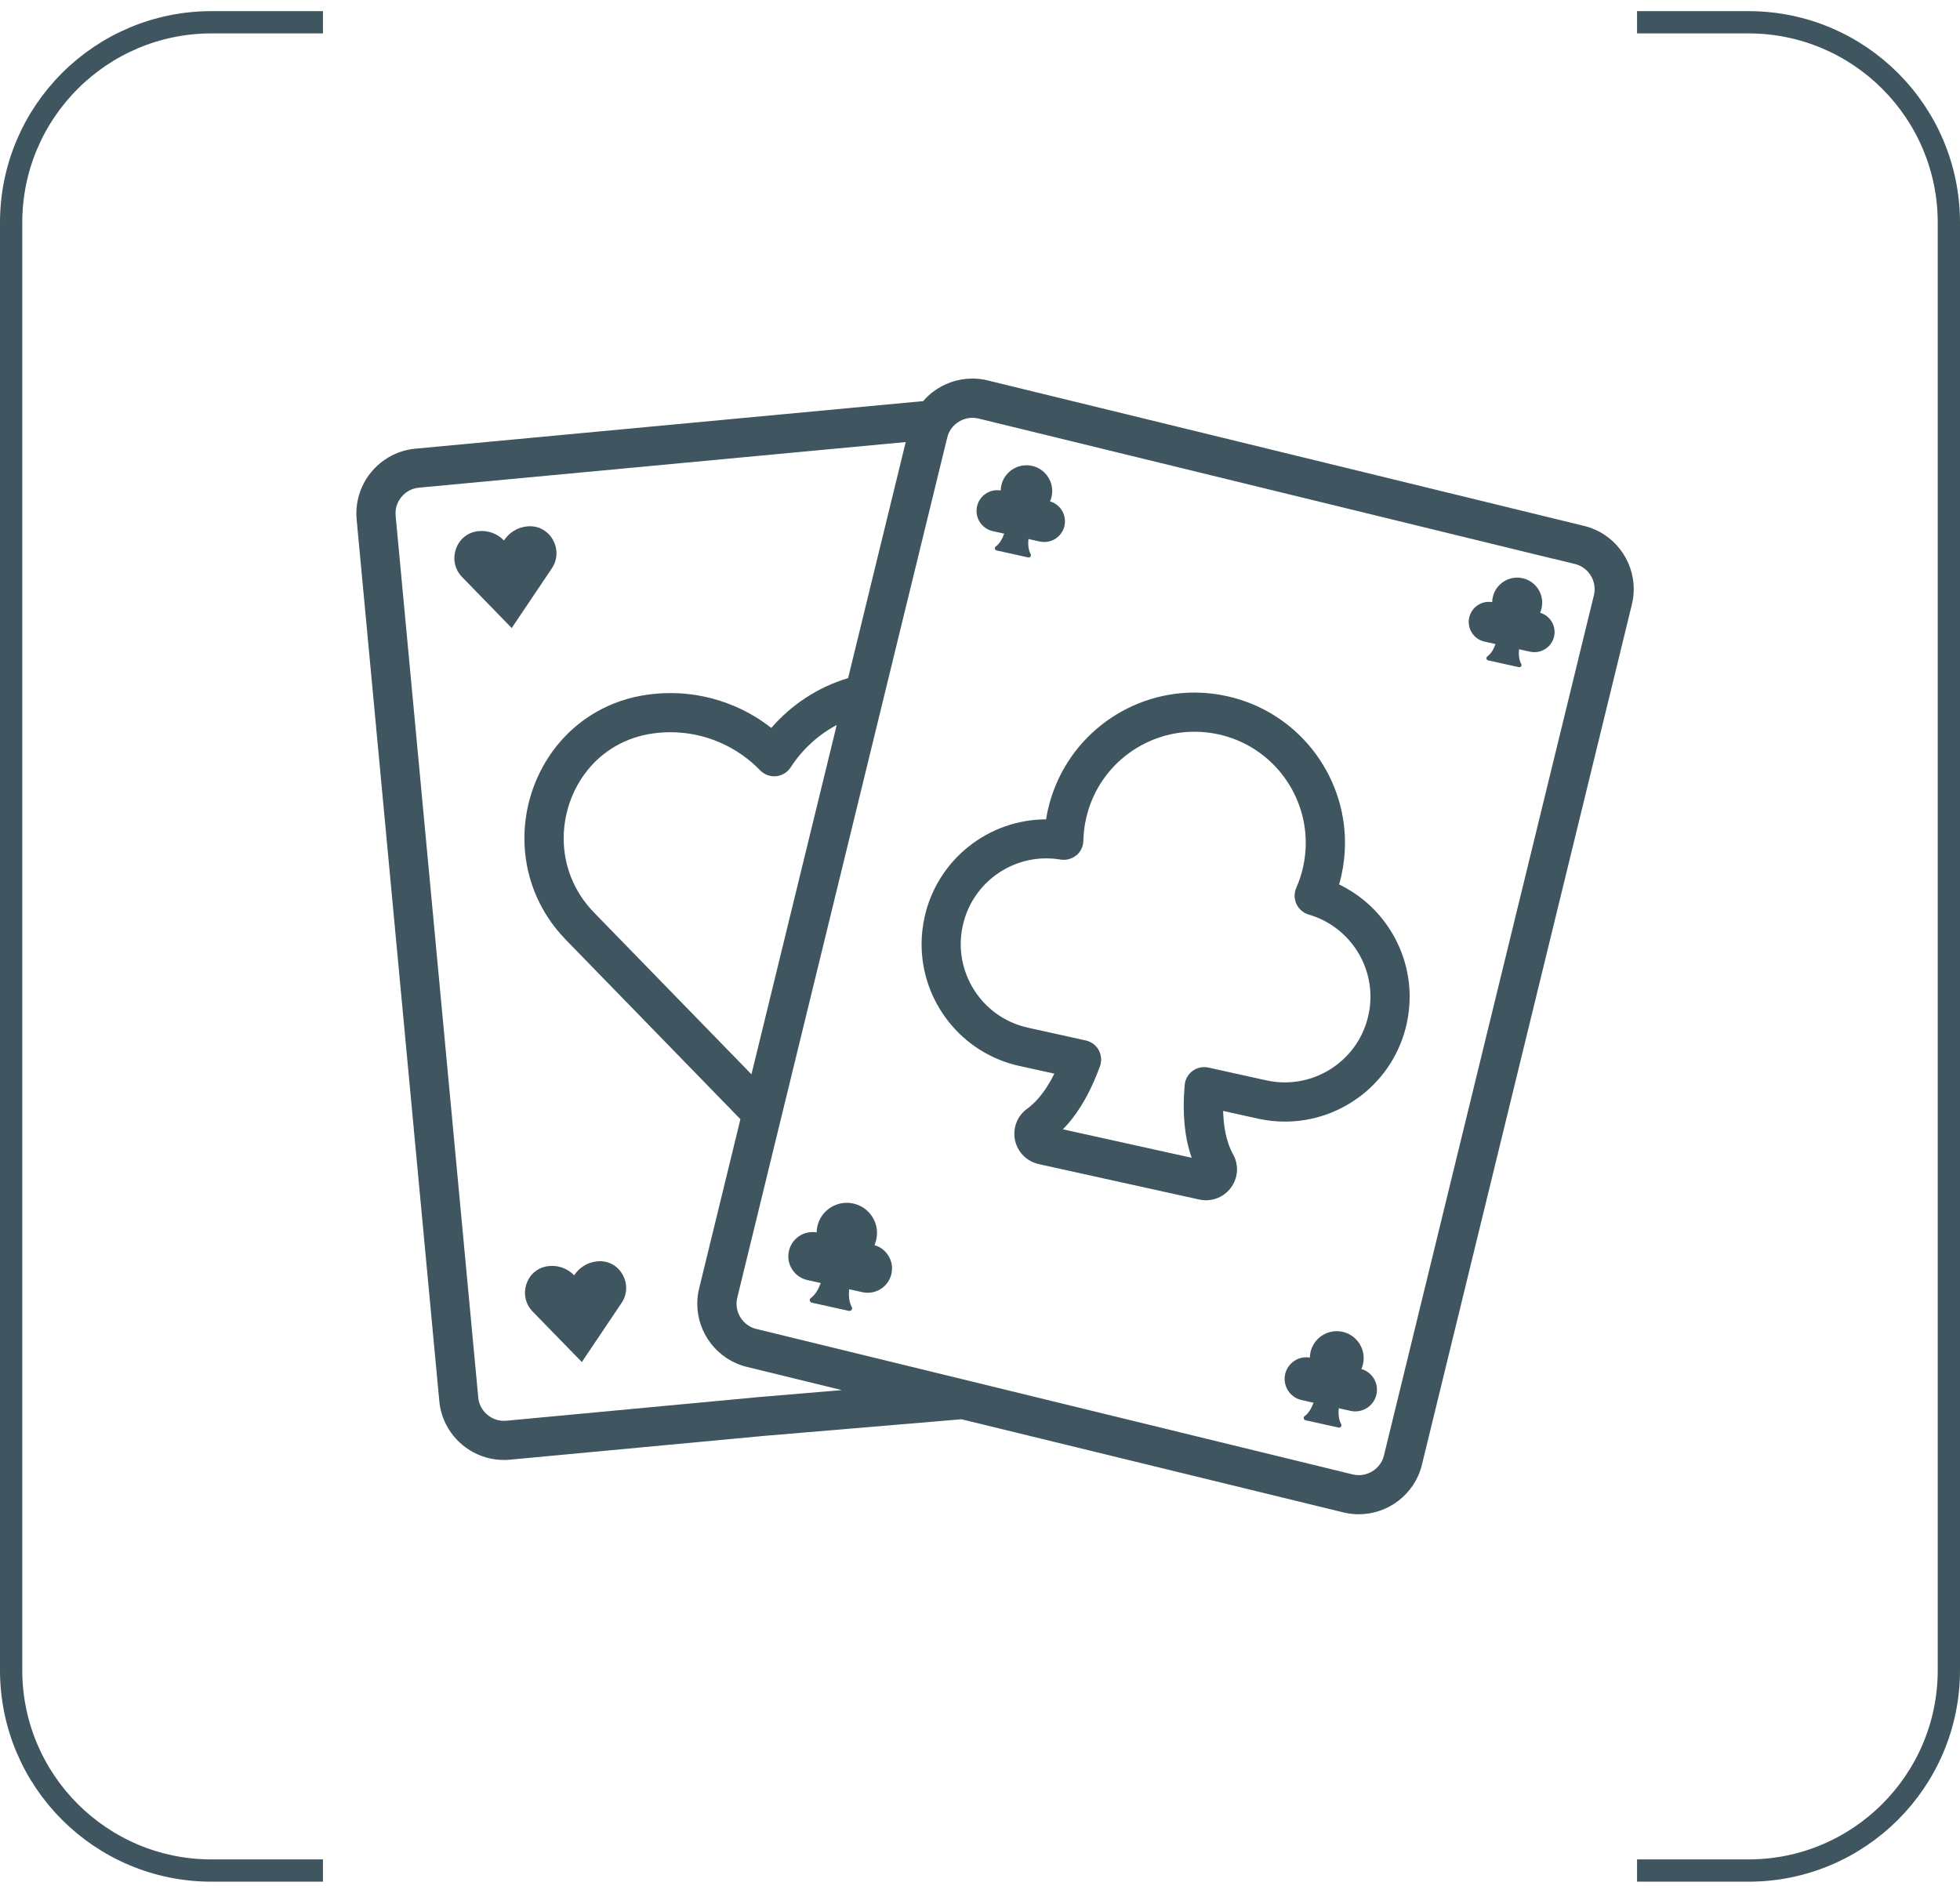 <svg width="88" height="85" viewBox="0 0 88 85" fill="none" xmlns="http://www.w3.org/2000/svg">
<path d="M44.344 17.082C44.114 17.026 43.884 17 43.656 17C42.996 17 42.372 17.224 41.868 17.612C41.715 17.731 41.573 17.867 41.444 18.017C41.417 18.017 41.389 18.017 41.362 18.021L18.644 20.149C18.268 20.185 17.913 20.292 17.593 20.455C17.114 20.701 16.718 21.07 16.439 21.517C16.162 21.964 16 22.494 16 23.052C16 23.142 16.004 23.233 16.012 23.324L19.724 62.919C19.758 63.294 19.865 63.65 20.029 63.969C20.273 64.448 20.643 64.844 21.09 65.123C21.538 65.401 22.067 65.562 22.625 65.562C22.715 65.562 22.806 65.558 22.895 65.549L34.218 64.489H34.209L43.169 63.734L53.799 66.327L60.318 67.918C60.547 67.974 60.779 68.001 61.007 68C61.665 68 62.291 67.776 62.793 67.388C63.044 67.193 63.265 66.957 63.445 66.687C63.623 66.415 63.76 66.109 63.841 65.777L73.269 27.141C73.325 26.912 73.351 26.68 73.351 26.453C73.351 25.793 73.126 25.168 72.738 24.666C72.543 24.415 72.307 24.193 72.036 24.014C71.764 23.834 71.457 23.699 71.126 23.618L70.131 23.375L44.464 17.113H44.468L44.349 17.084H44.344V17.082ZM34.064 62.739H34.056L22.733 63.8C22.696 63.803 22.659 63.805 22.623 63.805C22.476 63.805 22.338 63.778 22.206 63.726C22.01 63.649 21.834 63.516 21.705 63.349C21.576 63.18 21.494 62.981 21.473 62.757L17.763 23.159C17.759 23.122 17.758 23.087 17.758 23.051C17.758 22.906 17.785 22.766 17.837 22.634C17.914 22.438 18.047 22.262 18.215 22.133C18.383 22.004 18.582 21.922 18.806 21.9L40.665 19.851L38.083 30.432L38.077 30.452C36.711 30.862 35.526 31.653 34.63 32.689C34.135 32.302 33.59 31.975 33.007 31.724C32.11 31.337 31.125 31.123 30.1 31.123C29.861 31.123 29.62 31.136 29.377 31.159C29.276 31.168 29.176 31.181 29.076 31.195C28.224 31.312 27.445 31.585 26.762 31.979C25.735 32.569 24.93 33.424 24.384 34.408C23.837 35.393 23.545 36.511 23.545 37.648C23.545 38.449 23.691 39.261 23.998 40.038C24.304 40.813 24.772 41.553 25.406 42.203L33.243 50.259L33.161 50.597L31.39 57.859C31.333 58.088 31.306 58.318 31.306 58.547C31.306 59.206 31.531 59.832 31.919 60.334C32.114 60.585 32.35 60.806 32.622 60.986C32.893 61.164 33.199 61.301 33.531 61.382L37.796 62.424L34.062 62.738L34.064 62.739ZM30.104 32.882C30.885 32.882 31.631 33.044 32.314 33.339C32.996 33.634 33.615 34.062 34.13 34.593C34.315 34.785 34.581 34.883 34.847 34.857C35.114 34.831 35.355 34.684 35.499 34.459C36.012 33.666 36.723 33.007 37.567 32.557L33.739 48.244L26.669 40.978C26.198 40.492 25.86 39.955 25.638 39.392C25.415 38.828 25.308 38.237 25.308 37.648C25.308 36.535 25.694 35.432 26.386 34.578C26.731 34.151 27.152 33.785 27.642 33.504C28.132 33.222 28.691 33.023 29.322 32.936C29.397 32.925 29.476 32.916 29.552 32.908C29.739 32.89 29.923 32.881 30.104 32.881V32.882ZM69.718 25.084L70.713 25.327C70.845 25.36 70.964 25.412 71.071 25.484C71.231 25.589 71.363 25.735 71.455 25.904C71.547 26.072 71.597 26.262 71.597 26.455C71.597 26.544 71.585 26.635 71.564 26.727L62.136 65.363C62.103 65.495 62.051 65.614 61.979 65.721C61.874 65.881 61.728 66.013 61.559 66.104C61.391 66.194 61.201 66.245 61.009 66.245C60.92 66.245 60.83 66.234 60.738 66.212L54.219 64.622L40.557 61.289L33.951 59.677C33.818 59.644 33.7 59.592 33.593 59.52C33.433 59.415 33.301 59.269 33.209 59.1C33.117 58.932 33.068 58.742 33.068 58.55C33.068 58.461 33.079 58.37 33.101 58.28L34.872 51.019L39.794 30.851L42.53 19.644C42.563 19.512 42.615 19.393 42.686 19.286C42.792 19.125 42.937 18.994 43.106 18.903C43.275 18.811 43.464 18.762 43.658 18.762C43.747 18.762 43.837 18.773 43.928 18.795L44.043 18.823H44.047L69.719 25.089L69.718 25.084Z" fill="#3F555F"/>
<path d="M47.041 36.398C47.013 36.529 46.988 36.661 46.967 36.794C45.683 36.797 44.464 37.242 43.496 38.011C42.524 38.782 41.797 39.886 41.51 41.19C41.421 41.597 41.377 42.003 41.377 42.403C41.377 43.692 41.823 44.913 42.594 45.884C43.364 46.856 44.469 47.583 45.773 47.87L45.795 47.874L45.812 47.877C45.812 47.877 45.827 47.881 45.854 47.886H45.85L47.339 48.214C47.242 48.41 47.137 48.597 47.028 48.77C46.753 49.205 46.442 49.556 46.111 49.795C45.926 49.928 45.776 50.108 45.681 50.304C45.586 50.5 45.541 50.709 45.541 50.91C45.541 51.215 45.638 51.509 45.826 51.757C45.919 51.88 46.037 51.993 46.175 52.082C46.313 52.171 46.472 52.239 46.638 52.276L53.844 53.867H53.847C53.946 53.889 54.046 53.9 54.147 53.9C54.344 53.9 54.533 53.858 54.7 53.785C54.953 53.674 55.159 53.497 55.304 53.28C55.45 53.062 55.54 52.797 55.54 52.51C55.54 52.284 55.481 52.047 55.363 51.838C55.209 51.565 55.096 51.238 55.02 50.869C54.958 50.565 54.925 50.234 54.916 49.888L56.3 50.194L56.313 50.197C56.333 50.201 56.362 50.206 56.395 50.213C56.417 50.219 56.444 50.226 56.479 50.234L56.49 50.237C56.892 50.325 57.294 50.367 57.692 50.367C58.98 50.367 60.201 49.921 61.173 49.15C62.144 48.38 62.871 47.276 63.158 45.971C63.247 45.565 63.291 45.159 63.291 44.759C63.291 43.531 62.885 42.362 62.178 41.414C61.65 40.703 60.949 40.115 60.123 39.717C60.161 39.582 60.197 39.448 60.227 39.309C60.336 38.821 60.388 38.331 60.388 37.849C60.388 36.297 59.851 34.825 58.921 33.655C57.992 32.483 56.663 31.609 55.09 31.262C54.602 31.153 54.112 31.101 53.629 31.101C52.077 31.101 50.605 31.638 49.434 32.568C48.262 33.497 47.388 34.827 47.041 36.399V36.398ZM48.323 38.416C48.519 38.254 48.636 38.011 48.641 37.757C48.648 37.432 48.685 37.106 48.758 36.778C49.016 35.61 49.658 34.635 50.526 33.944C51.395 33.255 52.484 32.859 53.627 32.859C53.983 32.859 54.345 32.897 54.709 32.977C55.876 33.235 56.85 33.877 57.541 34.746C58.229 35.614 58.626 36.704 58.626 37.847C58.626 38.202 58.588 38.564 58.508 38.928C58.435 39.258 58.332 39.571 58.201 39.869C58.098 40.102 58.1 40.366 58.208 40.596C58.315 40.827 58.515 40.998 58.759 41.07C59.589 41.311 60.279 41.811 60.767 42.464C61.254 43.117 61.531 43.918 61.531 44.758C61.531 45.032 61.502 45.311 61.439 45.591C61.24 46.491 60.746 47.24 60.076 47.771C59.407 48.302 58.568 48.607 57.688 48.607C57.413 48.607 57.135 48.577 56.853 48.515L56.844 48.512L56.833 48.509C56.826 48.508 56.815 48.504 56.8 48.501C56.764 48.491 56.739 48.486 56.704 48.482C56.704 48.482 56.69 48.479 56.669 48.475L54.256 47.941C54.008 47.886 53.751 47.941 53.545 48.091C53.341 48.242 53.212 48.471 53.19 48.723C53.164 49.035 53.147 49.349 53.147 49.666C53.147 50.185 53.188 50.707 53.291 51.218C53.345 51.48 53.415 51.739 53.505 51.992L47.722 50.714C48.022 50.41 48.282 50.068 48.509 49.709C48.873 49.134 49.156 48.511 49.385 47.882C49.471 47.643 49.452 47.381 49.33 47.158C49.208 46.934 48.996 46.778 48.748 46.723L46.226 46.166C46.226 46.166 46.212 46.162 46.2 46.159C46.174 46.152 46.155 46.149 46.142 46.147C45.246 45.946 44.5 45.454 43.971 44.787C43.44 44.118 43.135 43.279 43.135 42.398C43.135 42.123 43.164 41.845 43.227 41.564C43.426 40.663 43.92 39.914 44.588 39.382C45.258 38.851 46.097 38.545 46.977 38.546C47.188 38.546 47.401 38.564 47.615 38.6C47.866 38.642 48.125 38.572 48.321 38.41L48.323 38.416Z" fill="#3F555F"/>
<path d="M66.649 28.813H66.657L66.664 28.815L67.147 28.921C67.066 29.145 66.948 29.356 66.776 29.481C66.709 29.53 66.733 29.637 66.815 29.655L68.192 29.96C68.275 29.977 68.342 29.891 68.301 29.818C68.198 29.634 68.18 29.392 68.201 29.156L68.663 29.259L68.681 29.261L68.699 29.265C69.186 29.372 69.668 29.065 69.776 28.578C69.88 28.11 69.6 27.648 69.146 27.516C69.175 27.449 69.2 27.379 69.216 27.305C69.349 26.7 68.966 26.1 68.361 25.965C67.756 25.832 67.156 26.214 67.022 26.82C67.006 26.894 66.997 26.968 66.996 27.04C66.524 26.96 66.068 27.263 65.964 27.735C65.857 28.223 66.165 28.706 66.652 28.813H66.649Z" fill="#3F555F"/>
<path d="M61.124 61.476C61.155 61.404 61.18 61.327 61.198 61.248C61.342 60.596 60.93 59.951 60.278 59.807C59.627 59.663 58.98 60.076 58.838 60.726C58.821 60.806 58.812 60.886 58.81 60.964C58.303 60.879 57.813 61.205 57.7 61.713C57.585 62.237 57.916 62.757 58.44 62.872H58.448L58.456 62.877L58.975 62.99C58.888 63.23 58.761 63.458 58.576 63.593C58.503 63.645 58.529 63.76 58.617 63.779L60.1 64.107C60.188 64.126 60.259 64.033 60.215 63.954C60.104 63.756 60.085 63.494 60.107 63.24L60.605 63.35L60.623 63.354L60.641 63.358C61.165 63.473 61.683 63.143 61.8 62.619C61.911 62.115 61.611 61.617 61.122 61.476H61.124Z" fill="#3F555F"/>
<path d="M44.575 23.852H44.584L44.59 23.855L45.087 23.965C45.004 24.195 44.883 24.413 44.707 24.541C44.637 24.592 44.662 24.702 44.746 24.719L46.164 25.032C46.248 25.052 46.317 24.961 46.276 24.887C46.17 24.697 46.151 24.448 46.173 24.205L46.65 24.311L46.666 24.313L46.684 24.317C47.187 24.428 47.683 24.112 47.793 23.609C47.899 23.128 47.612 22.652 47.144 22.516C47.174 22.447 47.199 22.375 47.215 22.299C47.353 21.675 46.959 21.059 46.336 20.92C45.712 20.783 45.096 21.177 44.957 21.799C44.94 21.875 44.932 21.952 44.929 22.026C44.444 21.944 43.974 22.256 43.867 22.742C43.756 23.244 44.073 23.741 44.574 23.851L44.575 23.852Z" fill="#3F555F"/>
<path d="M39.261 55.916C39.296 55.835 39.324 55.75 39.344 55.661C39.506 54.931 39.044 54.206 38.312 54.046C37.581 53.884 36.858 54.346 36.696 55.076C36.677 55.165 36.666 55.255 36.665 55.342C36.095 55.248 35.545 55.614 35.42 56.183C35.29 56.771 35.662 57.354 36.25 57.483H36.26L36.268 57.487L36.85 57.616C36.752 57.885 36.61 58.14 36.404 58.29C36.322 58.349 36.35 58.477 36.449 58.499L38.114 58.867C38.212 58.889 38.292 58.785 38.244 58.696C38.119 58.473 38.098 58.181 38.123 57.896L38.683 58.019L38.703 58.023L38.724 58.028C39.313 58.158 39.895 57.786 40.025 57.197C40.15 56.633 39.812 56.075 39.265 55.916H39.261Z" fill="#3F555F"/>
<path d="M23.724 23.634C23.705 23.634 23.686 23.637 23.667 23.638C23.225 23.681 22.852 23.925 22.628 24.271C22.341 23.974 21.927 23.807 21.486 23.851C21.467 23.852 21.448 23.855 21.429 23.858C20.451 23.994 20.058 25.205 20.747 25.913L22.975 28.203L24.777 25.522C25.33 24.699 24.715 23.578 23.726 23.634H23.724Z" fill="#3F555F"/>
<path d="M26.867 56.639C26.848 56.639 26.828 56.642 26.809 56.643C26.371 56.685 26.002 56.927 25.78 57.27C25.496 56.976 25.086 56.81 24.648 56.854C24.629 56.856 24.61 56.858 24.59 56.861C23.62 56.996 23.232 58.196 23.915 58.897L26.123 61.165L27.908 58.509C28.456 57.694 27.846 56.583 26.867 56.638V56.639Z" fill="#3F555F"/>
<path d="M14.5 1H9.5C4.529 1 0.5 5.029 0.5 10V75C0.5 79.971 4.529 84 9.5 84H14.5" stroke="#3F555F"/>
<path d="M73.5 1H78.5C83.471 1 87.5 5.029 87.5 10V75C87.5 79.971 83.471 84 78.5 84H73.5" stroke="#3F555F"/>
</svg>
